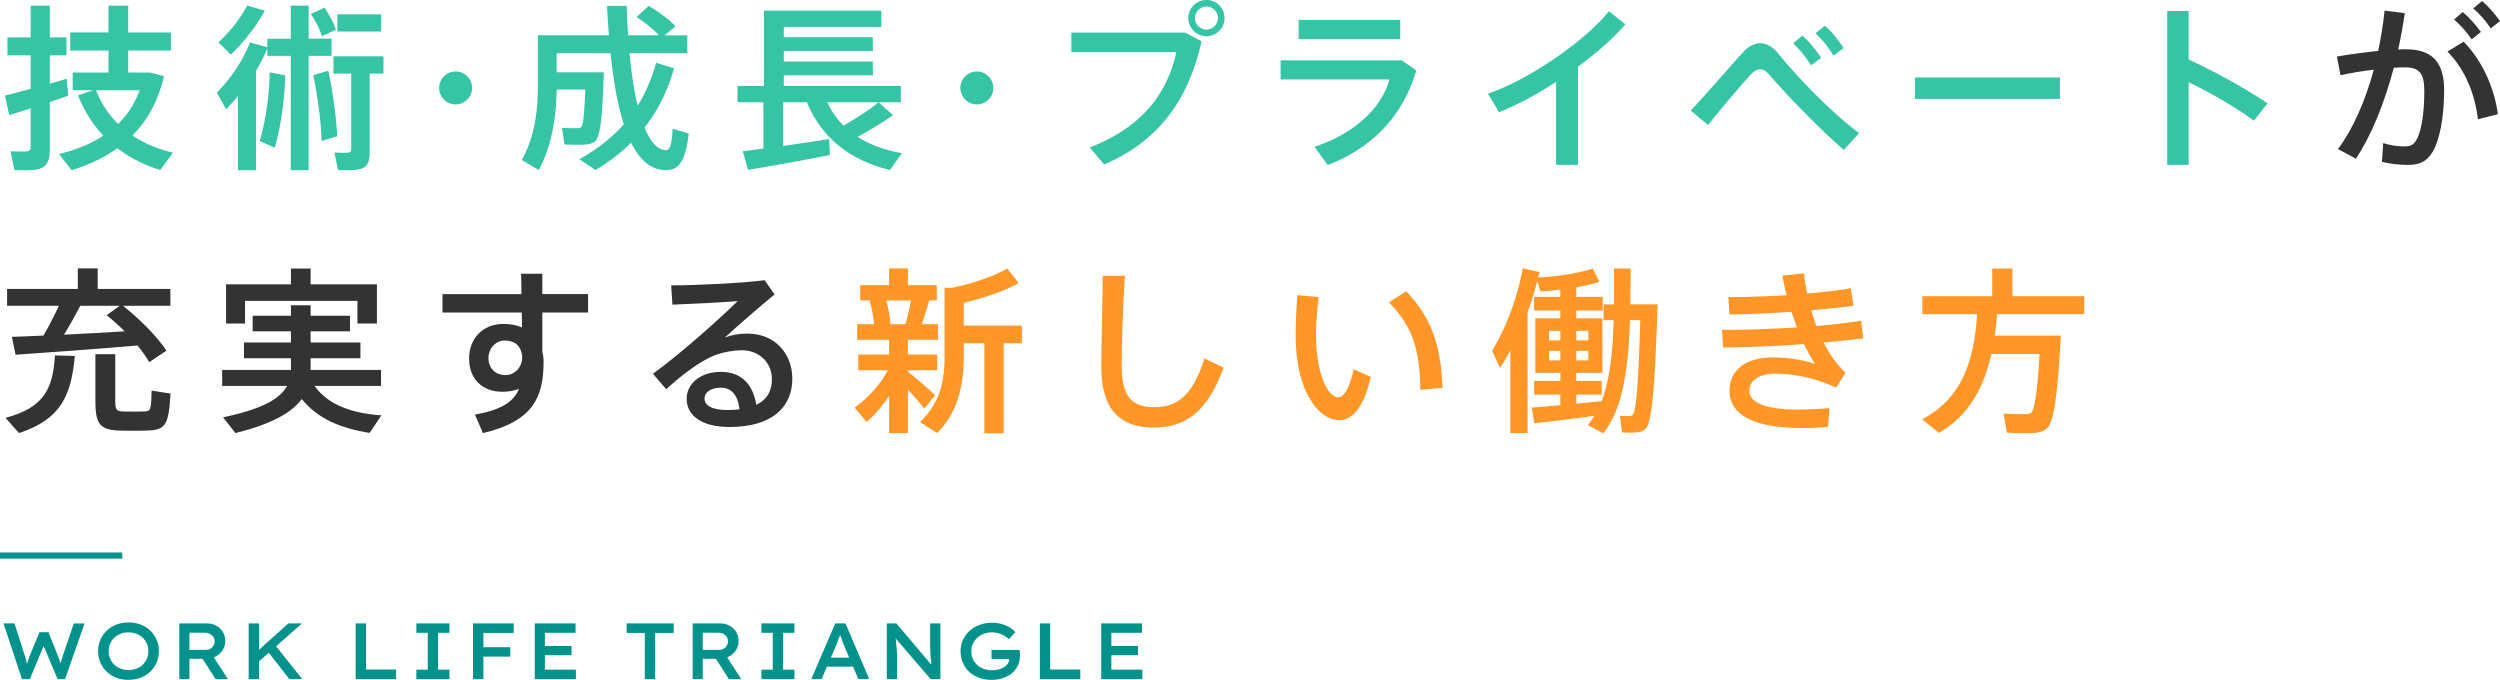 <svg xmlns="http://www.w3.org/2000/svg" data-name="レイヤー 2" viewBox="0 0 817.86 222.41"><g data-name="text"><path d="m7.18 222.15-6.03-18.2h3.59l3.35 10.45c.12.36.23.75.34 1.16.1.41.2.82.3 1.25.1.42.18.82.26 1.2.08.37.15.7.22.97l-.86-.03c.19-.69.36-1.3.52-1.82s.31-1.01.46-1.46.3-.88.45-1.27l3.12-7.59h2.94l3.04 7.57c.19.5.38 1.01.56 1.52s.34 1.01.48 1.48c.14.48.24.94.31 1.39l-.75.13c.07-.36.13-.69.18-.97s.11-.57.17-.84c.06-.28.13-.55.2-.83s.16-.57.26-.88.21-.66.31-1.04l3.54-10.37h3.51l-6.37 18.2h-2.44l-4.81-11.41.42.1-4.68 11.31H7.2Zm34.86.26c-1.44 0-2.76-.23-3.96-.7a9.6 9.6 0 0 1-3.16-1.98 8.9 8.9 0 0 1-2.08-2.99c-.49-1.14-.73-2.38-.73-3.72s.24-2.57.73-3.72a8.8 8.8 0 0 1 2.08-2.99c.9-.85 1.95-1.51 3.16-1.98 1.2-.47 2.53-.7 3.96-.7s2.76.23 3.98.7c1.21.47 2.26 1.13 3.15 1.99.88.86 1.57 1.85 2.07 2.99.49 1.14.74 2.37.74 3.7s-.25 2.55-.74 3.69a9.1 9.1 0 0 1-2.07 3c-.88.86-1.93 1.52-3.15 1.99-1.21.47-2.54.7-3.98.7Zm0-3.22q1.425 0 2.61-.45c.79-.3 1.47-.74 2.05-1.3a6 6 0 0 0 1.35-1.96c.32-.74.48-1.56.48-2.44s-.16-1.7-.48-2.44c-.32-.75-.77-1.4-1.35-1.96s-1.27-1-2.05-1.3q-1.185-.45-2.61-.45c-1.425 0-1.8.15-2.6.45s-1.49.74-2.07 1.3-1.03 1.22-1.34 1.96c-.31.75-.47 1.56-.47 2.44s.16 1.7.47 2.44c.31.75.76 1.4 1.34 1.96s1.27 1 2.07 1.3 1.66.45 2.6.45m16.62 2.96v-18.2h9c1.13 0 2.15.25 3.07.75s1.64 1.19 2.17 2.05c.53.87.79 1.85.79 2.94s-.28 2.05-.83 2.94c-.55.88-1.3 1.59-2.24 2.11s-1.98.78-3.12.78h-5.54v6.63zm3.3-9.56h5.43c.54 0 1.02-.13 1.44-.38s.76-.59 1.01-1.01.38-.9.38-1.42-.14-1.01-.42-1.43-.66-.74-1.14-.99c-.49-.24-1.04-.36-1.66-.36h-5.04zm8.55 9.56-5.25-8.22 3.54-.65 5.77 8.89-4.06-.03Zm10.84 0v-18.2h3.38v18.2zm2.53-5.04-.44-3.38 10.89-9.78h4.45zm10.76 5.04-7.31-9.39 2.26-2.24 9.26 11.62h-4.21Zm21.71 0v-18.2h3.38v15.08h9.85v3.12zm19.86 0v-3.07h3.72v-12.06h-3.72v-3.07h10.82v3.07h-3.72v12.06h3.72v3.07zm18.54 0v-18.2h3.38v18.2zm1.43-7.35v-3.07h10.76v3.07zm.13-7.73v-3.12h11.75v3.12zm18.62 15.08v-18.2h13.36v3.07h-10.04v12.06h10.14v3.07h-13.47Zm1.66-7.8v-3.02h10.37v3.02zm34.35 7.8v-15.08h-5.93v-3.12h15.39v3.12h-6.08v15.08zm15.65 0v-18.2h9c1.13 0 2.15.25 3.07.75s1.64 1.19 2.17 2.05c.53.87.79 1.85.79 2.94s-.28 2.05-.83 2.94c-.55.88-1.3 1.59-2.24 2.11s-1.98.78-3.12.78h-5.54v6.63zm3.3-9.56h5.43c.54 0 1.02-.13 1.44-.38s.76-.59 1.01-1.01.38-.9.38-1.42-.14-1.01-.42-1.43-.66-.74-1.14-.99c-.49-.24-1.04-.36-1.66-.36h-5.04zm8.55 9.56-5.25-8.22 3.54-.65 5.77 8.89-4.06-.03Zm10.64 0v-3.07h3.72v-12.06h-3.72v-3.07h10.82v3.07h-3.72v12.06h3.72v3.07zm16.33 0 7.83-18.2h3.35l7.77 18.2h-3.56l-4.68-10.97c-.1-.28-.23-.61-.38-1.01s-.3-.82-.47-1.26-.32-.87-.47-1.27c-.15-.41-.26-.75-.35-1.03l.75-.03c-.1.36-.23.75-.38 1.16s-.3.81-.46 1.22-.31.81-.47 1.2-.3.76-.42 1.1l-4.68 10.89h-3.41Zm3.51-4.05 1.22-2.94h9.28l.96 2.94h-11.47Zm21.19 4.05v-18.2h3.15l12.01 14.22-.47.1c-.09-.52-.16-1.05-.21-1.6s-.1-1.1-.14-1.68c-.04-.57-.08-1.16-.1-1.77-.03-.61-.04-1.23-.05-1.86 0-.63-.01-1.29-.01-1.96v-5.46h3.35v18.2h-3.2l-12.06-14.01.57-.18c.05.71.1 1.35.16 1.92s.1 1.1.16 1.57c.05.48.09.92.12 1.33q.045.615.06 1.2c.02.39.03.77.03 1.13v7.05h-3.35Zm34.21.26c-1.42 0-2.74-.22-3.97-.66-1.22-.44-2.29-1.07-3.2-1.9a8.7 8.7 0 0 1-2.13-2.96c-.51-1.15-.77-2.44-.77-3.86 0-1.32.26-2.54.77-3.68a8.8 8.8 0 0 1 2.17-2.96c.94-.84 2.03-1.49 3.29-1.96s2.61-.7 4.07-.7c1.11 0 2.15.14 3.13.42s1.85.65 2.63 1.12q1.155.705 1.89 1.53l-2.13 2.29c-.52-.45-1.07-.84-1.65-1.16s-1.2-.58-1.85-.77-1.33-.29-2.04-.29c-.95 0-1.84.16-2.67.47-.82.31-1.54.75-2.15 1.3s-1.08 1.2-1.43 1.95-.52 1.56-.52 2.44c0 .95.18 1.82.53 2.59s.85 1.43 1.48 1.98 1.36.96 2.17 1.25 1.68.43 2.6.43c.78 0 1.51-.1 2.2-.29.68-.19 1.29-.45 1.81-.79s.92-.74 1.21-1.21.42-.97.4-1.51v-.49l.47.62h-6.27v-2.99h9.18c.03.23.06.45.08.66.02.22.03.42.04.6 0 .18.01.33.01.45 0 1.27-.23 2.4-.7 3.39-.47 1-1.12 1.84-1.96 2.54-.84.69-1.83 1.23-2.96 1.6-1.14.37-2.38.56-3.73.56Zm15.86-.26v-18.2h3.38v15.08h9.85v3.12zm20.07 0v-18.2h13.36v3.07h-10.04v12.06h10.14v3.07h-13.47Zm1.67-7.8v-3.02h10.37v3.02z" style="fill:#00928b"/><path d="M10.03 29.06V18.1H2.44v-5.86h7.6V1.86h6.26v10.38h5.45v5.86H16.3v9.28c1.97-.58 3.89-1.1 5.51-1.62l.52 5.57c-1.8.58-3.83 1.33-6.03 2.03V48.9c0 3.83-1.04 6.03-4.58 6.61-1.45.23-4.64.23-7.02.12-1.22-5.92-1.22-6.03-1.22-6.15 1.86.12 4.23.12 5.1.06 1.16-.06 1.45-.64 1.45-1.74V35.45c-2.61.87-5.1 1.62-7.02 2.2l-1.39-6.38c2.15-.52 5.16-1.33 8.41-2.2Zm46.58 20.88-4.18 5.68c-5.22-1.62-9.98-4-14.04-7.13-4.29 3.07-9.28 5.45-14.96 7.19l-4.12-5.28c5.63-1.39 10.5-3.36 14.5-6.03-3.42-3.6-6.21-7.95-8.29-13.17l4.93-1.68h-6.67v-5.8H35.5v-7.19H22.97v-5.92H35.5V1.86h6.44v8.76h13.98v5.92H41.94v7.19h7.13l4.58 1.16c-1.86 8-5.34 14.44-10.32 19.43 3.89 2.61 8.35 4.47 13.28 5.63Zm-17.98-9.4c3.13-3.02 5.45-6.67 7.08-11.02H31.38c1.74 4.35 4.18 8 7.25 11.02m39.21 15.14V31.44a53 53 0 0 1-3.89 4.29l-3.02-5.45c4.58-4.58 8.64-10.61 10.85-16.41l5.68 1.57v-2.78h7.66V1.86h5.86v10.79h7.48v5.63h-7.48v37.41h-5.86V18.27h-7.66v-2.44c-.99 2.44-2.26 4.87-3.71 7.31v32.54h-5.92Zm-2.32-37.82-4.06-4c3.71-3.42 7.37-8 9.4-12.06l5.74 1.68c-2.55 4.81-6.67 10.15-11.08 14.38M89.9 48.31l-4.93-2.15c1.86-6.44 3.13-14.5 3.25-22.5l5.1.99c-.23 8.41-1.51 16.99-3.42 23.66m15.43-36.48c-.7-2.15-2.03-4.93-3.65-7.25l4.41-2.09c1.74 2.44 3.13 5.16 3.83 7.25l-4.58 2.09Zm-.12 34.28c-.17-6.03-1.22-14.38-2.73-21.52l4.93-1.45c1.57 7.48 2.67 15.66 2.9 21.46zm12.06 9.34c-1.33.23-4.47.29-6.73.17l-1.1-5.74c1.57.12 3.71.12 4.35.06.81-.06 1.1-.46 1.1-1.16V24.07h-5.8v-5.63h16.36v5.63h-4.52v25.98c0 3.13-.93 4.93-3.65 5.39Zm-6.9-45.13V4.69h14.27v5.63zM149 34.16c-2.9 0-5.34-2.44-5.34-5.39s2.44-5.39 5.39-5.39 5.39 2.44 5.39 5.39-2.44 5.39-5.39 5.39h-.06Zm45.18-10.5h3.36c-.46 14.15-1.04 21.4-3.07 22.74-.81.58-2.09.87-3.71.93-1.33.06-4.35 0-6.09-.06l-.81-5.45c1.57.12 4 .12 5.22.12.46-.06.75-.12.99-.29.7-.52 1.1-4.41 1.39-12.35h-9.34c-.17 9.22-1.62 18.39-5.86 26.33l-5.57-3.31c4.18-7.42 5.28-15.78 5.28-24.65V11.54h23.26c-.29-3.07-.46-6.26-.64-9.63h6.44c.12 3.36.23 6.61.46 9.63h10.09c-1.86-1.97-4.35-4-7.31-5.97l3.94-3.65c3.71 2.26 6.61 4.41 8.76 6.67l-3.54 2.96h7.42v5.86h-18.91c.64 6.67 1.51 12.41 2.67 17.17 2.55-4.12 4.58-8.76 6.03-14.04l5.86 1.8c-2.09 7.48-5.34 13.92-9.63 19.37 1.86 4.64 4.18 7.25 6.79 7.42 1.45.12 2.09-1.39 2.38-7.02l5.28 1.57c-1.16 10.09-3.77 12.47-8.76 11.89-4.18-.52-7.48-3.65-10.09-8.87-3.42 3.36-7.31 6.32-11.66 8.93l-5.28-3.54c5.74-3.19 10.56-6.96 14.56-11.43-2.03-6.21-3.42-14.15-4.35-23.26h-17.63v6.26h12.06Zm55.57 24.94V33.46h-8.47v-5.34h8.64V3.48h38.4v5.34h-31.9v3.36h29.12v4.52h-29.12v3.42h29.12v4.52h-29.12v3.48h38.28v5.34h-24.07c1.39 2.96 3.19 5.51 5.34 7.66 4.52-2.67 8.93-5.51 11.43-7.66l4.76 4.23c-2.96 2.03-7.08 4.64-11.6 7.08 4.06 2.61 8.93 4.35 14.5 5.34-1.45 2.03-2.67 3.77-3.94 5.51-12.64-3.19-21.98-9.86-27.14-22.16h-7.77v14.27c5.34-.75 10.85-1.57 15.02-2.26l.29 5.22c-7.77 1.57-19.84 3.77-26.8 4.87-.52-1.91-1.04-3.77-1.74-6.09 1.86-.17 4.18-.52 6.79-.87Zm69.77-14.44c-2.9 0-5.34-2.44-5.34-5.39s2.44-5.39 5.39-5.39 5.39 2.44 5.39 5.39-2.44 5.39-5.39 5.39h-.06Zm68.21-23.49 5.34 2.84c-4.23 18.97-13.8 32.54-31.84 40.31l-4.7-5.57c16.94-6.61 25.29-17.46 28.3-31.2h-34.34v-6.38zm12.87-4.7c0 3.19-2.61 5.86-5.92 5.86s-5.92-2.67-5.92-5.92 2.61-5.92 5.92-5.92 5.92 2.61 5.92 5.92zm-9.68 0c0 1.97 1.74 3.71 3.77 3.71s3.77-1.74 3.77-3.77-1.74-3.77-3.77-3.77-3.77 1.74-3.77 3.77zm67.63 13.75 4.76 3.31c-4.29 14.96-14.5 25.4-28.94 30.97l-4.35-5.97c13.28-4.41 21.98-12.76 24.53-22.04h-35.61v-6.26h39.61Zm-.47-13.17v6.21h-33.23V6.55zm58.18 47.39h-7.19V26.8c-6.26 4.06-12.82 7.6-18.68 9.92l-3.6-6.09c13.34-4.41 32.31-17.69 39.55-26.97l5.39 4.29c-3.77 4.41-9.28 9.28-15.49 13.86v32.13Zm53.94-36.83c1.8-1.97 3.71-2.96 5.68-2.96s4.06 1.1 5.86 3.36c6.5 8 17.28 19.2 26.45 26.04l-4.99 5.51c-8.99-7.83-19.26-18.68-24.01-24.19-1.28-1.51-2.26-2.2-3.36-2.2s-2.15.7-3.48 2.15c-2.61 2.84-9.11 10.5-13.57 16.07l-5.68-4.7c5.39-5.74 13.75-15.43 17.11-19.08Zm19.49-5.45c2.49 2.38 4.12 4.35 6.09 7.25l-3.31 2.49c-1.8-2.84-3.54-4.99-5.86-7.25l3.07-2.49Zm7.36-3.25c2.55 2.32 4.12 4.41 6.09 7.31l-3.36 2.49c-1.68-2.9-3.48-5.05-5.86-7.31zm76.85 16.94v7.02h-47.44v-7.02zm67.92 8.46-4.47 5.68c-5.92-4.41-14.04-9.05-21.34-12.59v27.03h-7.02V3.6h7.02v15.89c8.29 3.77 18.44 9.34 25.81 14.33Z" style="fill:#35c5a4"/><path d="M778.01 16.65c.93-4.29 1.62-8.7 2.09-13.17l6.61.81c-.58 4-1.28 7.95-2.15 11.89.87-.06 1.68-.06 2.44-.06 8.7 0 12.59 4.23 12.59 13.34s-1.57 16.53-3.71 20.13c-1.97 3.31-4.35 4.41-8.29 4.35-2.73 0-5.8-.35-8.35-.99l.41-6.15c2.2.75 4.81 1.1 6.61 1.1 2.03 0 2.9-.23 3.94-1.62 1.8-2.55 2.9-8.64 2.9-16.53 0-5.86-1.68-7.71-6.44-7.71-1.1 0-2.26.06-3.54.12-3.07 11.6-7.37 22.27-12.41 29.75l-5.86-3.13c4.87-6.5 8.93-15.72 11.72-25.98-3.65.41-7.42 1.04-10.9 1.8l-1.16-6.09c4.12-.75 9.05-1.39 13.51-1.86Zm39.15 20.7-6.5 1.68c-.93-7.6-3.77-15.83-9.98-22.16l5.28-3.25c6.73 6.9 10.32 16.41 11.19 23.72ZM805.68 3.94c2.44 2.15 3.94 3.83 5.92 6.5l-3.02 2.44c-1.8-2.67-3.48-4.47-5.74-6.5zM812 .35c2.38 2.09 3.89 3.83 5.86 6.55l-3.02 2.38c-1.74-2.61-3.42-4.47-5.74-6.55zM24.48 116.45c-1.16 12.82-4.47 20.71-18.27 25.23l-4.41-4.99c12.99-3.42 15.49-9.92 16.18-20.42l6.5.17Zm-10.27-6.67c1.91-3.25 3.65-6.73 5.05-9.74H2.32v-5.51h23.14V87.8h6.5v6.73h23.78v5.51H40.25c6.26 5.05 11.02 9.98 14.21 14.67l-5.63 3.77c-1.04-1.8-2.32-3.6-3.83-5.45-11.95 1.04-29.75 2.32-39.9 3.02l-1.22-5.86c2.78-.06 6.38-.23 10.32-.41Zm26.56-1.39c-1.8-1.8-3.71-3.54-5.86-5.28l4.23-3.07H26.26c-1.51 2.9-3.31 6.21-5.34 9.45 6.67-.35 13.8-.7 19.84-1.1Zm-3.07 7.48v15.43c0 2.78.46 3.25 2.55 3.31 1.86.06 4.99.06 6.96 0 2.09-.06 2.26-.46 2.38-6.84l6.21.99c-.64 10.79-1.8 11.95-8.12 12.12-2.38.06-5.86.06-8.06 0-6.79-.17-8.41-1.86-8.41-9.57v-15.43h6.5Zm87.06 20.01-3.83 5.74c-9.34-1.45-17.05-4.64-22.21-11.08-3.31 4.52-9.92 8.18-21.69 11.14l-4.06-5.16c12.7-2.67 18.62-5.97 20.94-10.27H72.68v-5.22h22.5v-3.83H79.81v-5.16h15.37v-3.65H82.65v-5.1h12.53v-3.42h6.44v3.42h12.88v5.1h-12.88v3.65h16.3v5.16h-16.3v3.83h23.03v5.22H102.9c4.41 6.21 12.3 8.99 21.87 9.63ZM95.18 93.02v-5.16h6.44v5.16h21.69v12.82h-6.38v-7.42H80.16v7.42h-6.21V93.02zm75.4 3.19c0-2.44-.06-4.76-.12-6.67h6.96v6.67h14.96v6.03h-14.96v12.82c.29 1.04.41 2.15.41 3.25 0 11.31-3.19 19.49-19.84 23.37l-2.61-6.03c8.87-1.62 12.7-4.29 14.38-8.41-1.62.58-3.42.93-5.34.93-6.9 0-10.96-4.41-10.96-10.9s4.41-11.31 11.37-11.31c2.2 0 4.23.41 5.92 1.16 0-1.57 0-3.25-.06-4.87h-25.93v-6.03h25.81Zm-5.57 15.19c-2.73 0-5.22 2.49-5.22 5.74 0 3.42 2.44 5.57 5.51 5.57 3.31 0 5.51-2.84 5.51-5.63v-.75c-.52-3.6-2.73-4.93-5.8-4.93m85.14-19.72 3.25 4.64c-4.87 4-12.06 10.21-16.24 14.09 2.32-.87 4.64-1.28 7.31-1.28 9.4 0 14.73 6.9 14.73 14.73 0 9.74-7.13 15.83-20.53 15.83-9.05 0-14.04-3.71-14.04-9.22 0-4.99 4.58-8.82 11.19-8.82s10.5 4 11.6 10.79c3.31-1.57 5.1-4.29 5.1-8.41 0-5.1-3.83-9.45-9.92-9.45-2.44 0-5.97.58-8.87 1.68-4.58 1.8-10.9 6.55-15.78 11.08l-4.35-5.05c8.7-6.32 21.29-17.46 27.72-23.78-5.05.41-15.02.93-21.34 1.16l-.41-6.32c8.24 0 23.03-.7 30.57-1.68Zm-14.32 35.15c-3.25 0-5.34 1.45-5.34 3.54 0 2.26 2.38 3.77 7.54 3.77 1.39 0 2.73-.12 3.89-.23-.46-4.35-2.44-7.08-6.09-7.08" style="fill:#333"/><path d="m305.89 129.27-3.48 4.41a99 99 0 0 0-5.39-6.21v14.21h-6.15V129.5c-2.26 3.36-4.87 6.38-7.37 8.58l-3.89-4.76c3.89-2.73 8.29-7.31 10.85-12.18h-9.69v-5.16h10.09v-4.81h-10.44v-5.1h5.51c-.17-2.38-.7-5.22-1.45-7.77h-3.07v-4.99h9.45V87.8h6.15v5.51h9.45v4.99h-2.49c-.64 2.32-1.51 5.05-2.44 7.77h5.34v5.1h-9.86v4.81h9.57v5.16h-9.57v.46c3.25 2.61 6.84 5.68 8.87 7.66Zm-9.68-23.2a80 80 0 0 0 1.8-7.77h-8.06c.75 2.73 1.22 5.51 1.33 7.77zm32.13 35.67h-6.32v-29.46h-6.73v4.29c0 9.51-1.97 18.27-8.7 25.11l-5.63-3.6c6.44-6.09 8.06-13.11 8.06-21.58V94.17h2.15c6.32-1.16 14.15-3.83 18.33-6.32l3.77 4.76c-4.47 2.49-11.77 5.05-17.98 6.44v7.48h19.02v5.74h-5.97v29.46Zm39.67-51.51c-.81 12.41-1.04 24.01-1.04 29.46 0 9.92 3.19 13.51 10.67 13.51s12.47-3.71 16.41-15.95l6.26 3.02c-5.63 15.25-13.17 19.6-22.85 19.6-11.89 0-17.17-6.79-17.17-20.01 0-5.51.29-17.23.46-29.64H368Zm63.39 6.96c-.52 4.47-.87 8.64-.87 12.35 0 12.7 3.83 20.42 7.31 20.42 1.97 0 3.89-3.71 4.99-9.16l5.63 2.49c-2.2 9.45-5.68 14.15-10.32 14.15-6.61 0-14.27-9.22-14.27-27.72 0-3.94.17-8.41.58-13.17l6.96.64Zm28.6-1.91c8.64 8.99 11.43 18.39 11.89 31.61l-7.25.64c-.12-13.11-2.61-20.88-10.27-28.59l5.63-3.65Zm50.46 37.29v-3.48h-8.58v-4.47h8.58v-2.67h-8.18v-17.81h8.18v-2.55h-8.58v-4.47h8.58v-2.38c-2.32.29-4.52.52-6.5.58l-1.04-3.42c-.87 3.36-1.91 6.79-3.19 10.21v39.56h-5.63v-27.03c-1.04 1.97-2.2 3.89-3.36 5.74l-2.61-5.63c4.81-7.95 8.35-17.69 10.03-26.97l5.51 1.22c-.17.58-.29 1.16-.46 1.74 5.8-.17 13.63-1.45 17.86-2.9l2.15 4.35c-1.97.7-4.7 1.28-7.54 1.8v3.13h8.64v4.47h-8.64v2.55h8.53v17.81h-8.53v2.67h8.29v4.47h-8.29v2.96c3.02-.29 5.92-.58 8.29-.81 2.67-6.96 3.6-15.78 3.94-26.51h-3.31v-5.16h3.42V87.85h5.45c0 4.06-.06 8-.12 11.72h8.93c-.81 24.42-1.68 38.57-3.94 40.71-.87.81-1.91 1.16-3.6 1.22-.87.06-2.96.06-4.12-.06l-.64-5.39c.87.06 2.32.06 3.02.06.46 0 .87-.12 1.16-.41 1.1-1.16 1.91-11.48 2.44-30.97h-3.36c-.58 16.41-2.38 28.94-8.76 37.06l-5.05-2.73c.75-.93 1.51-1.91 2.15-3.02-6.32.87-14.62 1.91-19.66 2.44l-.81-5.16c2.38-.17 5.74-.46 9.34-.75Zm-3.71-21.22h3.71v-3.13h-3.71zm0 6.55h3.71v-3.13h-3.71zm12.87-6.55v-3.13h-3.94v3.13zm0 6.55v-3.13h-3.94v3.13zm43.73-9.98c7.66 0 16.3-.29 24.53-.81-.64-1.62-1.22-3.36-1.8-5.1-6.9.46-13.98.81-20.3.87l-.35-5.68c6.03 0 12.64-.23 19.08-.64-.58-2.15-1.04-4.29-1.39-6.38l7.02-.75c.23 2.2.64 4.41 1.04 6.61 5.28-.46 10.21-1.04 14.33-1.74l.81 5.74c-3.94.52-8.7 1.04-13.8 1.45.52 1.74 1.04 3.48 1.68 5.16 5.39-.46 10.44-1.04 14.67-1.74l.64 5.8c-3.71.46-8.12.93-12.93 1.33 1.91 3.77 4.29 7.19 7.19 9.86l-3.07 4.93c-6.55-3.07-13.69-4.58-19.95-4.58-5.74 0-8.47 2.55-8.47 5.63 0 3.71 5.16 6.09 15.54 6.09 2.84 0 6.73-.12 10.67-.46l-.46 6.15c-3.02.29-6.38.35-8.87.35-16.01 0-23.37-4.7-23.37-12.18 0-6.5 4.99-10.9 14.15-10.9 4.35 0 9.63.64 13.86 2.15-1.22-1.8-2.44-4-3.65-6.5-8.93.64-18.5 1.04-26.45 1.1l-.35-5.74Zm106.72 1.86h4.12c-.99 18.5-2.2 28.77-4.81 30.62-1.16.81-2.73 1.22-4.76 1.28-1.8.06-5.74-.06-8.06-.12l-1.1-6.26c2.2.17 5.74.23 7.42.17.7-.06 1.16-.17 1.62-.46 1.1-.93 2.03-7.13 2.73-19.2h-15.78c-2.26 10.15-6.84 19.89-17.17 25.81l-5.45-4.47c14.38-7.42 17.11-21.81 17.98-34.39h-17.92V96.9h22.85v-9.05h6.61v9.05h23.49v5.86h-28.48c-.23 2.32-.46 4.64-.81 7.02z" style="fill:#ff9628"/><path d="M0 181.75h40" style="fill:none;stroke:#00928b;stroke-miterlimit:10;stroke-width:2px"/></g></svg>